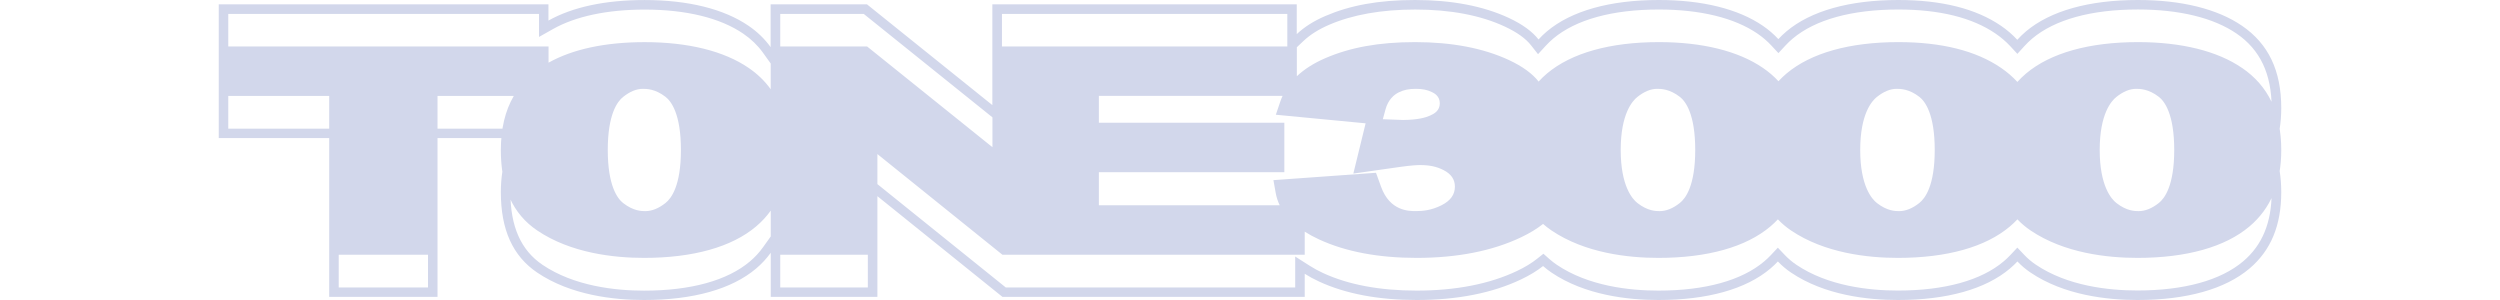 <svg width="50" height="6" viewBox="0 0 220 32" fill="none" xmlns="http://www.w3.org/2000/svg">
<g clip-path="url(#clip0_4524_6328)">
<path d="M215.805 7.24C213.182 5.443 209.346 4.492 204.715 4.492C199.511 4.492 195.388 5.649 192.784 7.837C192.449 8.121 192.141 8.421 191.853 8.738C191.346 8.188 190.77 7.689 190.113 7.24C187.452 5.416 183.765 4.492 179.164 4.492C173.962 4.492 169.838 5.649 167.234 7.837C166.923 8.1 166.635 8.377 166.368 8.664C165.884 8.141 165.336 7.665 164.709 7.24C162.085 5.443 158.246 4.492 153.614 4.492C148.412 4.492 144.288 5.649 141.684 7.837C141.36 8.11 141.061 8.397 140.787 8.701C140.117 7.847 139.064 7.079 137.619 6.404C134.893 5.136 131.528 4.492 127.611 4.492C123.694 4.492 120.664 5.069 118.031 6.205C116.805 6.735 115.792 7.379 114.997 8.131V4.957H82.527V15.701L69.158 4.957H58.876V9.52C58.253 8.65 57.471 7.891 56.523 7.244C53.9 5.446 50.064 4.495 45.429 4.495C41.231 4.495 37.738 5.247 35.178 6.687V4.957H0V10.232H11.781V27.174H23.336V10.232H31.471C30.547 11.82 30.09 13.732 30.09 16.008C30.09 20.015 31.359 22.817 33.966 24.581C37.548 27.002 42.142 27.508 45.368 27.508C50.596 27.508 54.729 26.348 57.319 24.153C57.922 23.643 58.44 23.08 58.88 22.466V27.174H70.255V16.433L83.594 27.174H115.837V24.709C116.301 25.006 116.815 25.286 117.381 25.545C120.203 26.847 123.697 27.508 127.77 27.508C132.1 27.508 135.855 26.77 138.921 25.309C139.843 24.871 140.621 24.395 141.261 23.886C141.538 24.132 141.84 24.365 142.158 24.581C145.74 27.002 150.334 27.508 153.561 27.508C158.788 27.508 162.922 26.348 165.511 24.153C165.796 23.913 166.06 23.66 166.307 23.397C166.72 23.832 167.187 24.23 167.708 24.581C171.291 27.002 175.884 27.508 179.11 27.508C184.338 27.508 188.472 26.348 191.061 24.153C191.346 23.913 191.61 23.66 191.857 23.397C192.27 23.832 192.737 24.23 193.258 24.581C196.84 27.002 201.435 27.508 204.66 27.508C209.888 27.508 214.021 26.348 216.612 24.153C218.893 22.22 220 19.556 220 16.008C220 12.033 218.632 9.166 215.812 7.24H215.805ZM43.127 10.343C43.845 9.77 44.553 9.476 45.23 9.476C45.626 9.476 46.557 9.476 47.66 10.333C48.273 10.808 49.299 12.178 49.299 15.998C49.299 19.819 48.27 21.165 47.657 21.65C46.932 22.227 46.205 22.52 45.504 22.52C45.125 22.52 44.241 22.52 43.137 21.66C42.525 21.182 41.495 19.809 41.495 15.998C41.495 12.188 42.518 10.829 43.127 10.343ZM202.413 10.343C203.13 9.77 203.838 9.476 204.515 9.476C204.911 9.476 205.842 9.476 206.946 10.333C207.558 10.808 208.584 12.178 208.584 15.998C208.584 19.819 207.555 21.165 206.943 21.65C206.217 22.227 205.49 22.52 204.789 22.52C204.41 22.52 203.526 22.52 202.423 21.66C201.885 21.242 200.635 19.849 200.635 15.998C200.635 12.147 201.878 10.771 202.413 10.34V10.343ZM176.866 10.343C177.584 9.77 178.291 9.476 178.968 9.476C179.364 9.476 180.296 9.476 181.4 10.333C182.012 10.808 183.038 12.178 183.038 15.998C183.038 19.819 182.008 21.165 181.396 21.65C180.671 22.227 179.943 22.52 179.243 22.52C178.863 22.52 177.98 22.52 176.876 21.66C176.338 21.242 175.089 19.849 175.089 15.998C175.089 12.147 176.331 10.771 176.866 10.34V10.343ZM151.32 10.343C152.037 9.77 152.744 9.476 153.421 9.476C153.818 9.476 154.748 9.476 155.852 10.333C156.465 10.808 157.491 12.178 157.491 15.998C157.491 19.819 156.462 21.165 155.849 21.65C155.125 22.227 154.397 22.52 153.696 22.52C153.317 22.52 152.433 22.52 151.33 21.66C150.791 21.242 149.542 19.849 149.542 15.998C149.542 12.147 150.784 10.771 151.32 10.34V10.343ZM124.449 11.682C124.744 10.599 125.384 10.09 125.871 9.851C126.413 9.584 126.941 9.476 127.695 9.476C128.4 9.476 128.898 9.577 129.409 9.824C129.615 9.925 130.245 10.225 130.245 11.017C130.245 11.81 129.649 12.137 129.199 12.333C128.748 12.528 127.967 12.784 126.328 12.798L124.168 12.717L124.449 11.688V11.682ZM93.879 21.9V18.366H113.663V13.091H93.879V10.225H113.477C113.382 10.427 113.297 10.636 113.227 10.849L112.756 12.238L122.333 13.155L121.023 18.514L126.027 17.802C127.218 17.634 127.861 17.607 128.135 17.607C129.151 17.607 129.899 17.765 130.631 18.136C131.457 18.555 131.856 19.135 131.856 19.907C131.856 20.757 131.392 21.404 130.438 21.89C129.348 22.443 128.4 22.517 127.695 22.517C126.937 22.517 124.92 22.517 123.979 19.92L123.44 18.43L112.498 19.215L112.745 20.595C112.827 21.047 112.969 21.478 113.168 21.893H93.882L93.879 21.9ZM204.715 1.012C209.14 1.012 212.775 1.899 215.233 3.581C217.752 5.301 218.977 7.898 218.977 11.513C218.977 12.235 218.923 12.933 218.822 13.591L218.799 13.746L218.822 13.901C218.927 14.565 218.977 15.273 218.977 16.005C218.977 16.737 218.923 17.425 218.822 18.086L218.799 18.241L218.822 18.396C218.927 19.06 218.977 19.765 218.977 20.494C218.977 23.728 217.986 26.139 215.945 27.869C213.541 29.906 209.634 30.985 204.654 30.985C201.573 30.985 197.189 30.506 193.824 28.233C193.373 27.93 192.96 27.579 192.591 27.191L191.85 26.412L191.112 27.198C190.892 27.434 190.652 27.66 190.397 27.876C187.994 29.913 184.087 30.992 179.107 30.992C176.026 30.992 171.642 30.513 168.277 28.24C167.827 27.936 167.414 27.586 167.045 27.198L166.303 26.419L165.566 27.205C165.346 27.441 165.104 27.667 164.851 27.882C162.447 29.919 158.541 30.998 153.561 30.998C150.48 30.998 146.096 30.52 142.731 28.247C142.453 28.058 142.185 27.852 141.938 27.633L141.298 27.066L140.628 27.599C140.05 28.061 139.328 28.5 138.485 28.901C135.553 30.294 131.948 30.998 127.77 30.998C123.85 30.998 120.499 30.371 117.806 29.13C117.295 28.894 116.818 28.634 116.385 28.358L114.821 27.363V30.665H83.952L69.236 18.818V30.665H59.892V23.805L58.05 26.382C57.658 26.931 57.19 27.437 56.659 27.886C54.255 29.923 50.348 31.002 45.368 31.002C42.288 31.002 37.904 30.523 34.538 28.25C32.23 26.689 31.109 24.159 31.109 20.514C31.109 19.809 31.16 19.121 31.258 18.477L31.282 18.325L31.258 18.174C31.156 17.496 31.105 16.771 31.105 16.018C31.105 15.644 31.122 15.253 31.16 14.818L31.251 13.722H22.32V30.665H12.797V13.722H1.016V1.487H34.163V3.939L35.676 3.086C38.076 1.737 41.448 1.022 45.429 1.022C49.858 1.022 53.493 1.912 55.948 3.592C56.788 4.165 57.495 4.849 58.05 5.622L59.892 8.191V1.484H68.799L83.543 13.334V1.484H113.981V5.999L115.698 4.377C116.405 3.706 117.326 3.126 118.436 2.647C120.942 1.565 124.03 1.018 127.611 1.018C131.376 1.018 134.599 1.629 137.186 2.836C138.471 3.436 139.413 4.107 139.981 4.836L140.723 5.78L141.535 4.893C141.793 4.613 142.064 4.354 142.338 4.121C144.755 2.087 148.652 1.015 153.611 1.015C158.036 1.015 161.676 1.905 164.13 3.585C164.679 3.959 165.176 4.387 165.616 4.86L166.364 5.666L167.11 4.86C167.357 4.593 167.617 4.344 167.884 4.121C170.302 2.087 174.198 1.015 179.158 1.015C183.552 1.015 187.039 1.878 189.531 3.585C190.106 3.979 190.635 4.431 191.099 4.93L191.853 5.746L192.598 4.924C192.869 4.627 193.14 4.364 193.431 4.118C195.848 2.084 199.745 1.012 204.704 1.012M204.704 0C199.501 0 195.378 1.157 192.774 3.345C192.439 3.629 192.131 3.929 191.843 4.246C191.336 3.696 190.76 3.197 190.103 2.748C187.439 0.924 183.755 0 179.154 0C173.951 0 169.828 1.157 167.224 3.345C166.913 3.608 166.625 3.885 166.357 4.172C165.873 3.649 165.325 3.173 164.699 2.748C162.075 0.951 158.236 0 153.604 0C148.402 0 144.278 1.157 141.674 3.345C141.349 3.619 141.051 3.905 140.777 4.209C140.107 3.355 139.054 2.587 137.608 1.912C134.883 0.644 131.518 0 127.601 0C123.684 0 120.654 0.577 118.02 1.713C116.795 2.243 115.782 2.887 114.987 3.639V0.465H82.517V11.21L69.148 0.465H58.866V5.028C58.243 4.158 57.461 3.399 56.513 2.752C53.89 0.954 50.054 0.003 45.419 0.003C41.221 0.003 37.727 0.755 35.168 2.195V0.465H0V14.724H11.781V31.666H23.336V14.724H30.147C30.114 15.138 30.09 15.567 30.09 16.008C30.09 16.825 30.144 17.59 30.252 18.308C30.147 18.996 30.09 19.728 30.09 20.5C30.09 24.507 31.359 27.309 33.966 29.073C37.548 31.494 42.142 32 45.368 32C50.596 32 54.729 30.84 57.319 28.645C57.922 28.135 58.44 27.572 58.88 26.958V31.666H70.255V20.925L83.594 31.666H115.837V29.201C116.301 29.498 116.815 29.778 117.381 30.037C120.203 31.339 123.697 32 127.77 32C132.1 32 135.855 31.262 138.921 29.801C139.843 29.363 140.621 28.887 141.261 28.378C141.538 28.624 141.84 28.857 142.158 29.073C145.74 31.494 150.334 32 153.561 32C158.788 32 162.922 30.84 165.511 28.645C165.796 28.405 166.06 28.152 166.307 27.889C166.72 28.324 167.187 28.722 167.708 29.073C171.291 31.494 175.884 32 179.11 32C184.338 32 188.472 30.84 191.061 28.645C191.346 28.405 191.61 28.152 191.857 27.889C192.27 28.324 192.737 28.722 193.258 29.073C196.84 31.494 201.435 32 204.66 32C209.888 32 214.021 30.84 216.612 28.645C218.893 26.712 220 24.048 220 20.5C220 19.704 219.943 18.953 219.831 18.244C219.943 17.54 220 16.798 220 16.008C220 15.219 219.943 14.46 219.831 13.749C219.943 13.047 220 12.306 220 11.517C220 7.541 218.632 4.674 215.812 2.748C213.188 0.951 209.353 0 204.722 0H204.704Z" fill="#D2D7EB"/>
</g>
<defs>
</defs>
</svg>
